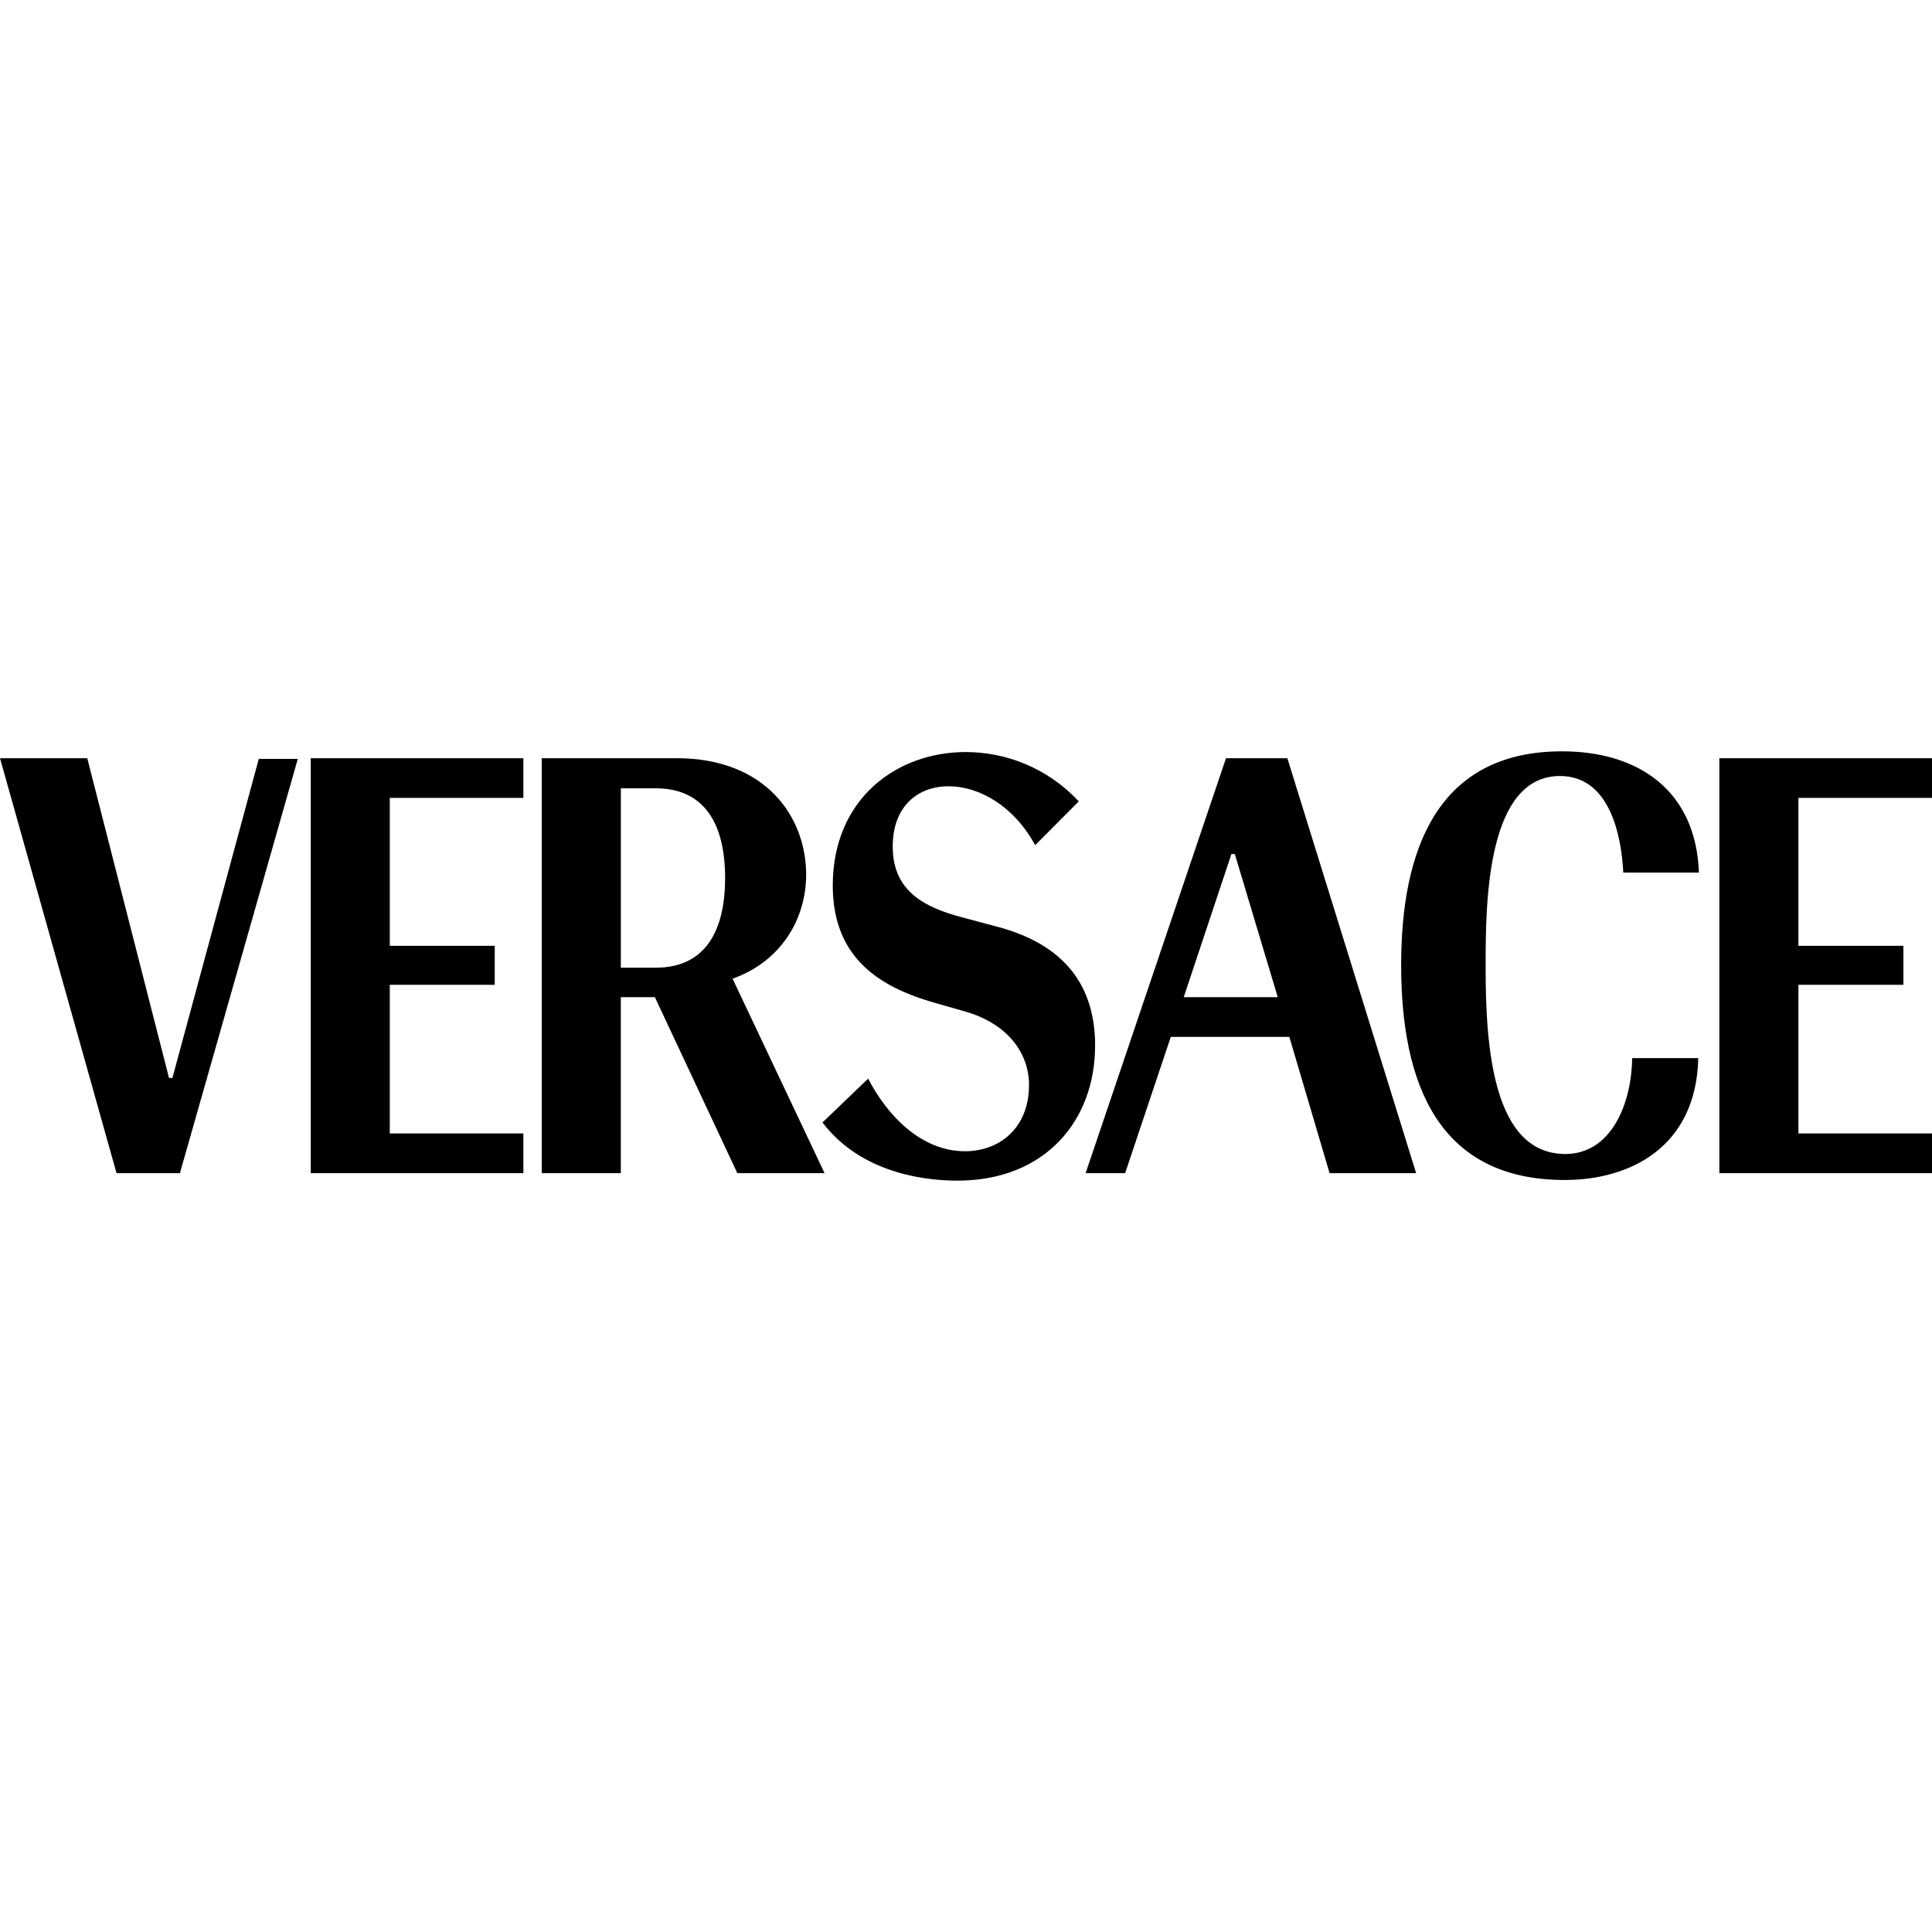 <?xml version="1.0" encoding="UTF-8"?> <svg xmlns="http://www.w3.org/2000/svg" xmlns:xlink="http://www.w3.org/1999/xlink" version="1.1" viewBox="0 0 512 512"><defs><style> .cls-1 { fill: none; } .cls-2 { clip-path: url(#clippath); } </style><clipPath id="clippath"><rect class="cls-1" y="199.11" width="512" height="113.78"></rect></clipPath></defs><g><g id="Layer_1"><g class="cls-2"><path d="M512,300.37h-35.4v-39.38h27.82v-10.34h-27.82v-39.2h35.4v-10.52h-56.35v109.97h56.35v-10.52ZM450.24,231.41c-.73-21.96-16.07-32.3-36.3-32.3-33.41,0-42.62,26.68-42.62,56.62,0,31.57,9.93,56.98,43.34,56.98,17.34,0,34.86-8.71,35.4-32.3h-17.52c-.18,12.52-5.78,25.41-17.7,25.41-19.14,0-21.13-28.13-21.13-49.18v-1.45c0-16.15.36-49.54,19.69-49.54,13,0,16.25,15.24,16.79,25.59h20.05v.18ZM341.15,200.93h-16.25l-37.2,109.97h10.47l12.1-36.11h31.42l10.66,36.11h22.94l-34.13-109.97ZM313.7,264.26l12.64-37.93h.9l11.38,37.93h-24.92ZM290.22,277.14c0-15.97-8.13-26.86-26.01-31.57l-8.85-2.36c-10.47-2.72-18.78-7.08-18.78-18.87,0-10.71,6.68-15.97,14.81-15.97s17.34,5.26,22.94,15.61l11.56-11.61c-8.31-8.89-19.32-13.07-29.98-13.07-18.24,0-35.22,12.34-35.22,35.39,0,20.51,14.27,27.58,28.17,31.39l6.32,1.81c12.1,3.27,17.52,11.43,17.52,19.6,0,11.61-7.95,17.6-16.98,17.6-11.56,0-20.59-9.44-25.65-19.24-11.92,11.43-12.1,11.61-12.1,11.61,9.21,12.16,24.38,15.42,35.76,15.42,23.3,0,36.48-15.97,36.48-35.75ZM194.14,259.36c12.82-4.54,19.5-15.79,19.5-27.58,0-15.24-10.66-30.85-34.31-30.85h-35.76v109.97h20.95v-46.64h9.03l21.85,46.64h23.12l-24.38-51.54ZM192.16,232.68c0,13.79-5.06,23.77-18.42,23.77h-9.21v-47.54h9.21c13.36,0,18.42,9.98,18.42,23.77ZM138.7,300.37h-35.4v-39.38h27.81v-10.34h-27.81v-39.2h35.4v-10.52h-56.35v109.97h56.35v-10.52ZM68.63,200.93l-22.94,84.74h-.9l-21.67-84.74H0l30.88,109.97h16.8l31.24-109.79h-10.29v-.18Z"></path></g></g></g></svg> 